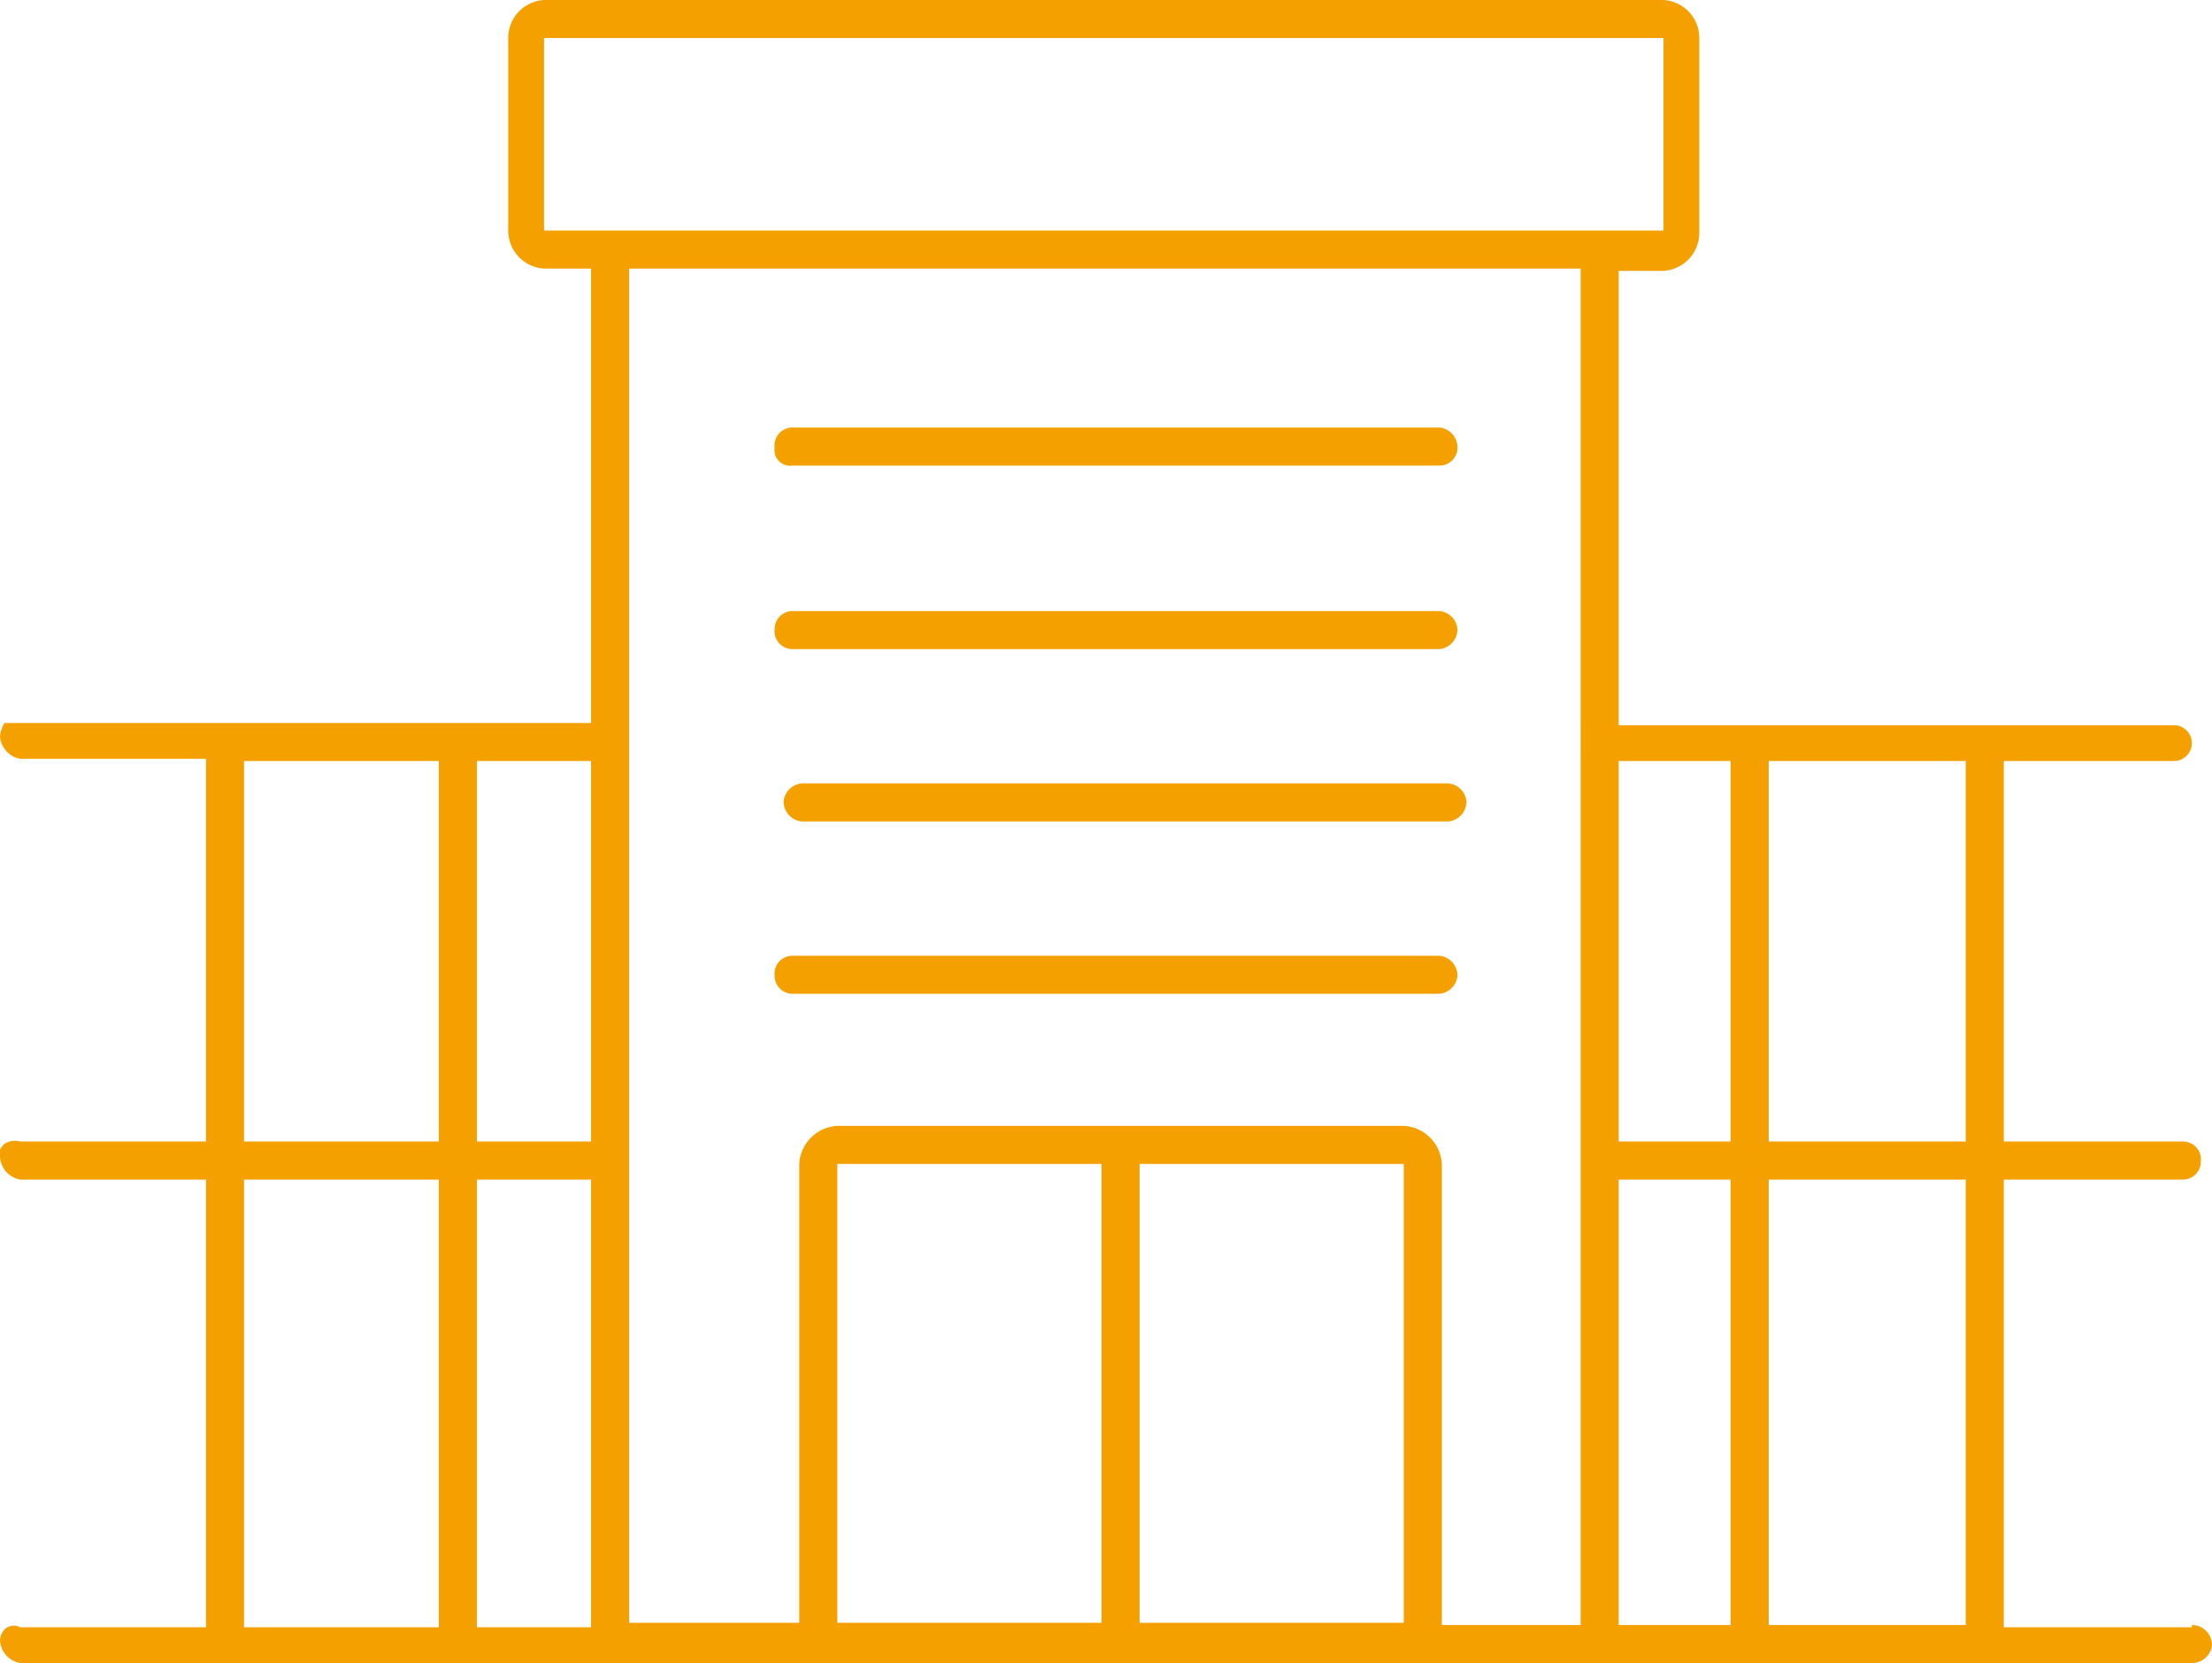 <?xml version="1.0" encoding="UTF-8"?> <svg xmlns="http://www.w3.org/2000/svg" id="Capa_1" data-name="Capa 1" viewBox="0 0 98.8 74.3"><defs><style> .cls-1 { fill: #f4a000; } </style></defs><g id="Icon-6"><g id="Asset-1"><path id="Path" class="cls-1" d="M36.1,33.8H65a.8.8,0,0,0,.8-.8.9.9,0,0,0-.8-.9H36.1a.8.8,0,0,0-.8.9.7.7,0,0,0,.8.8Z" transform="translate(-0.7 -13)"></path><path id="Path-2" data-name="Path" class="cls-1" d="M36.1,42H65a.9.9,0,0,0,.8-.9.9.9,0,0,0-.8-.8H36.1a.8.8,0,0,0-.8.8A.8.8,0,0,0,36.1,42Z" transform="translate(-0.7 -13)"></path><path id="Path-3" data-name="Path" class="cls-1" d="M36.5,48a.9.9,0,0,0-.8.8.9.9,0,0,0,.8.9H65.4a.9.9,0,0,0,.8-.9.9.9,0,0,0-.8-.8Z" transform="translate(-0.7 -13)"></path><path id="Path-4" data-name="Path" class="cls-1" d="M36.1,57.4H65a.9.9,0,0,0,.8-.8.9.9,0,0,0-.8-.9H36.1a.8.8,0,0,0-.8.9A.8.8,0,0,0,36.1,57.4Z" transform="translate(-0.7 -13)"></path><path id="Shape" class="cls-1" d="M98.6,85.7H90.2v-20h8a.8.8,0,0,0,.8-.8.8.8,0,0,0-.8-.9h-8V47h7.6a.8.8,0,0,0,0-1.6H73V25.1h2a1.7,1.7,0,0,0,1.6-1.7V14.7A1.7,1.7,0,0,0,75,13H25a1.7,1.7,0,0,0-1.6,1.7v8.6A1.7,1.7,0,0,0,25,25h2.1V45.3H.9a1.4,1.4,0,0,0-.2.6,1.1,1.1,0,0,0,.9,1H9.9V64H1.6a.9.9,0,0,0-.7.1c-.2.2-.3.4-.2.6a1.1,1.1,0,0,0,.9,1H9.9v20H1.6a.6.6,0,0,0-.7.1.8.8,0,0,0-.2.5,1.1,1.1,0,0,0,.9,1h97a.9.9,0,0,0,.9-.8.9.9,0,0,0-.9-.9ZM22,47h5.1V64H22ZM20.3,85.7H11.6v-20h8.7Zm0-21.7H11.6V47h8.7ZM22,85.7v-20h5.1v20Zm3-62.4V14.7H75v8.6H25ZM49.9,85.5H38.1V65H49.9Zm13.5,0H51.6V65H63.4Zm7.9.1H65.1V65a1.8,1.8,0,0,0-1.7-1.7H38.1A1.8,1.8,0,0,0,36.4,65V85.5H28.8V25H71.3Zm6.7,0H73V65.7h5ZM78,64H73V47h5ZM88.5,85.6H79.7V65.7h8.8Zm0-21.6H79.7V47h8.8Z" transform="translate(-0.7 -13)"></path></g></g></svg> 
